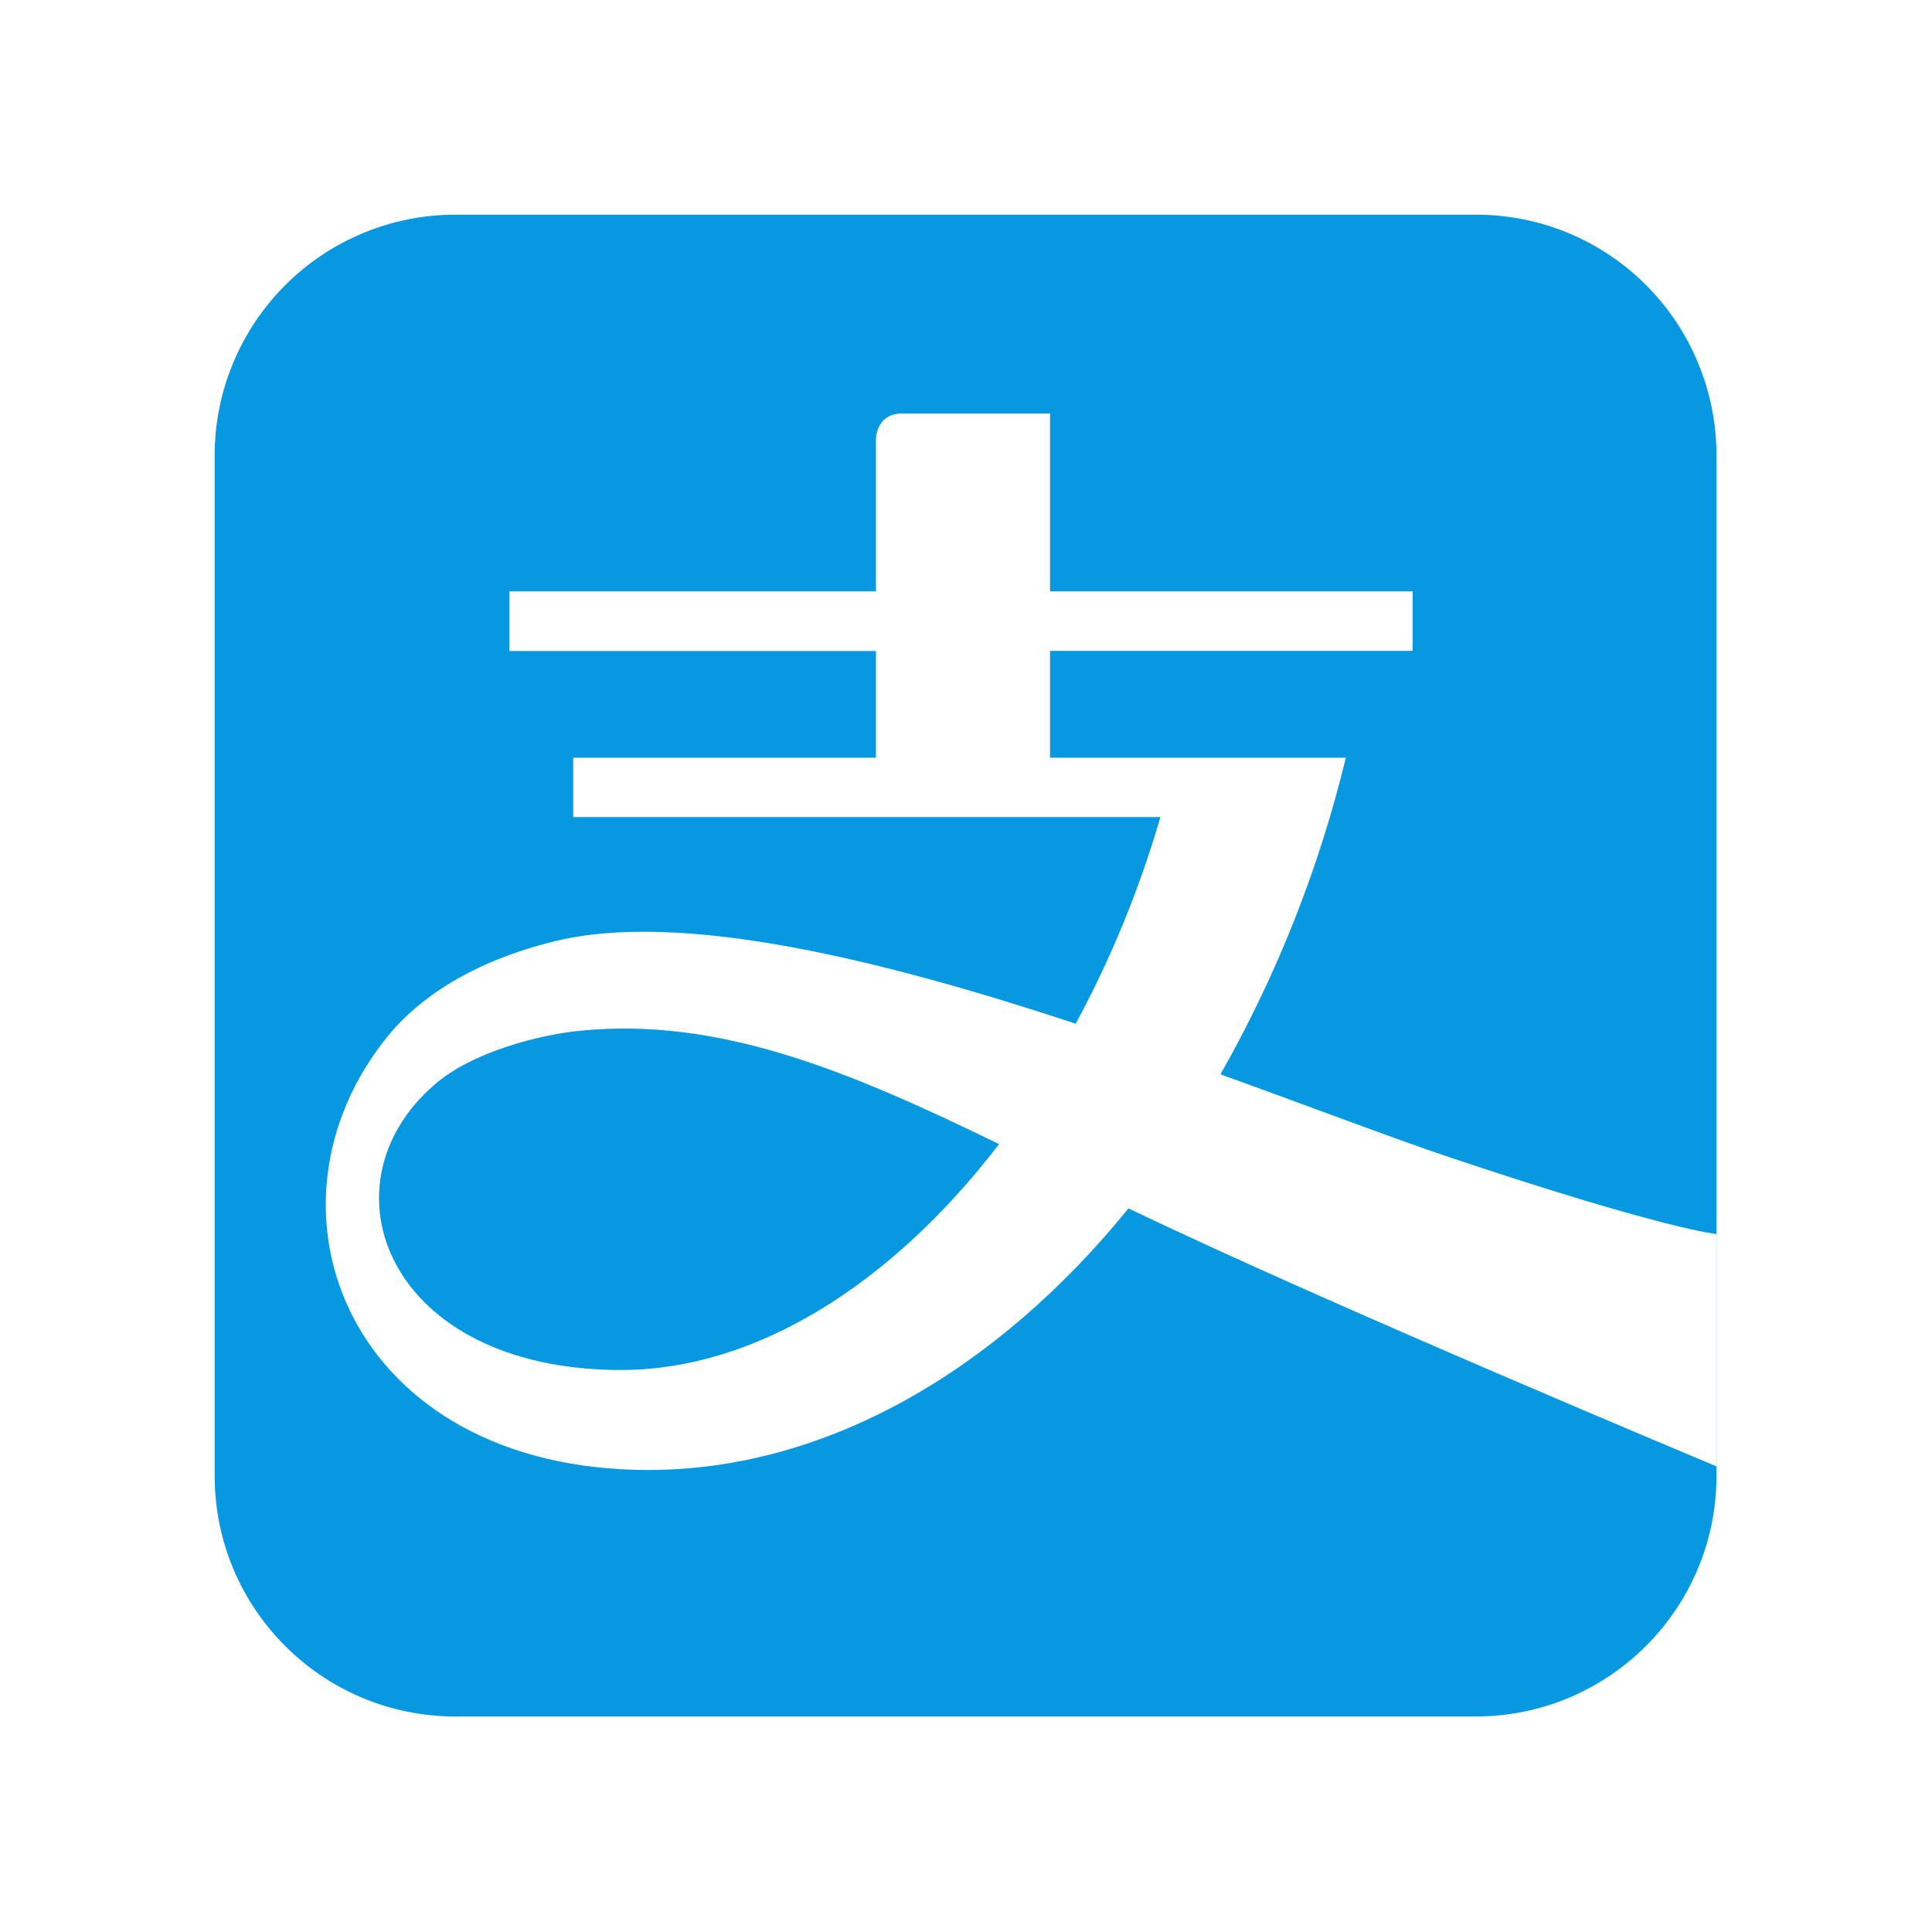 <?xml version="1.0" encoding="UTF-8"?>
<svg width="36px" height="36px" viewBox="0 0 36 36" version="1.1" xmlns="http://www.w3.org/2000/svg" xmlns:xlink="http://www.w3.org/1999/xlink">
    <!-- Generator: Sketch 55 (78076) - https://sketchapp.com -->
    <title>支付宝</title>
    <desc>Created with Sketch.</desc>
    <g id="Page-1" stroke="none" stroke-width="1" fill="none" fill-rule="evenodd">
        <g id="1-2支付竞标费用（已认证不满意退款）0920" transform="translate(-763, -542)" fill="#0699E1" fill-rule="nonzero">
            <g id="Group" transform="translate(700, 302)">
                <g id="Group-17" transform="translate(50, 228)">
                    <g id="支付宝" transform="translate(13, 12)">
                        <path d="M10.812,19.206 C13.397,18.95 15.791,19.941 18.616,21.319 C16.631,23.909 14.103,25.528 11.572,25.528 C7.222,25.528 5.931,22.097 8.084,20.222 C8.797,19.587 10.109,19.272 10.812,19.206 Z M27.506,4 C28.694,4 29.834,4.472 30.672,5.312 C31.512,6.153 31.984,7.294 31.984,8.481 L31.984,27.5 C31.984,29.975 29.978,31.981 27.503,31.984 L8.484,31.984 C6.009,31.984 4,29.978 4,27.5 L4,8.481 C4,7.294 4.475,6.153 5.316,5.312 C6.156,4.472 7.297,4 8.488,4 L27.506,4 L27.506,4 Z M31.981,27.322 L31.981,22.994 C31.988,22.994 31.069,22.922 27.041,21.575 C25.922,21.2 24.419,20.622 22.741,20.019 C23.791,18.172 24.578,16.184 25.078,14.119 L19.566,14.119 L19.566,12.128 L26.322,12.128 L26.322,11.019 L19.566,11.019 L19.566,7.706 L16.806,7.706 C16.322,7.706 16.322,8.181 16.322,8.181 L16.322,11.019 L9.491,11.019 L9.491,12.131 L16.322,12.131 L16.322,14.119 L10.681,14.119 L10.681,15.225 L21.622,15.225 C21.234,16.562 20.706,17.853 20.044,19.075 C16.494,17.903 12.706,16.953 10.328,17.541 C8.803,17.916 7.825,18.587 7.247,19.281 C4.603,22.5 6.5,27.391 12.084,27.391 C15.381,27.391 18.566,25.55 21.028,22.516 C24.709,24.288 31.981,27.322 31.981,27.322 Z" id="形状"></path>
                    </g>
                </g>
            </g>
        </g>
    </g>
</svg>